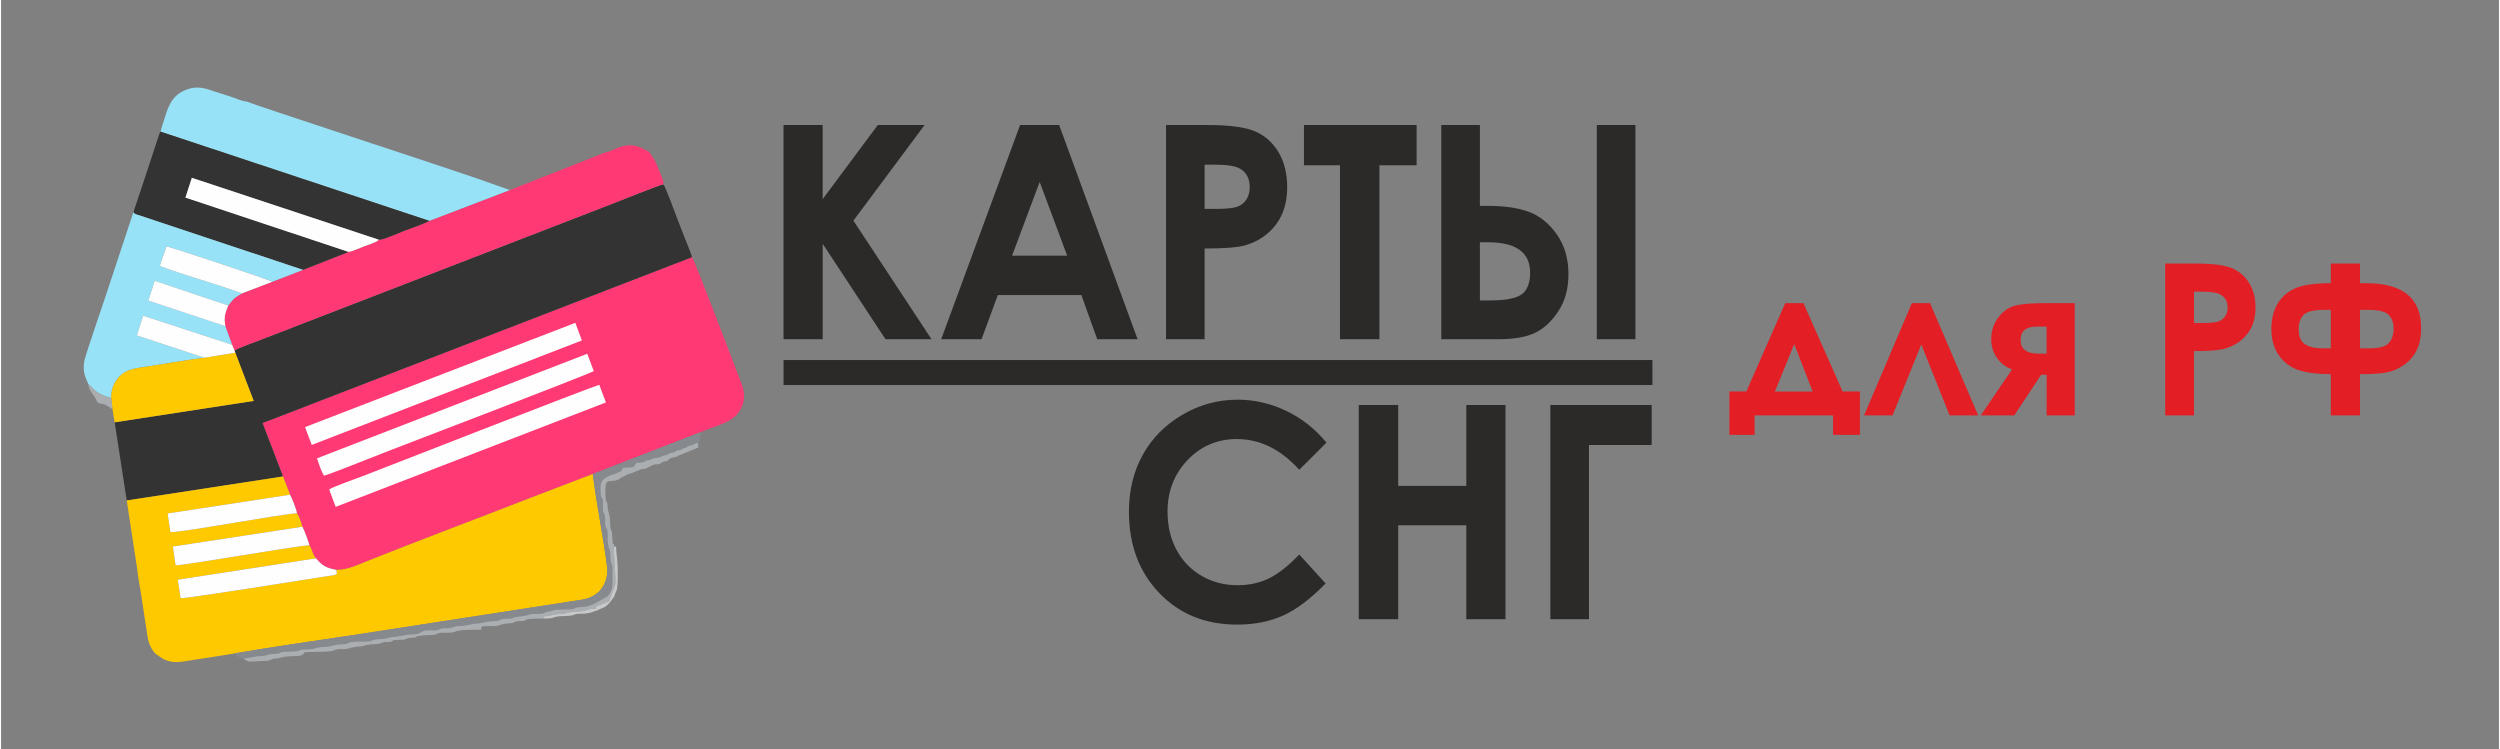<?xml version="1.0" encoding="UTF-8"?>
<!DOCTYPE svg PUBLIC "-//W3C//DTD SVG 1.1//EN" "http://www.w3.org/Graphics/SVG/1.1/DTD/svg11.dtd">
<!-- Creator: CorelDRAW 2019 -->
<svg xmlns="http://www.w3.org/2000/svg" xml:space="preserve" width="1181px" height="354px" version="1.1" style="shape-rendering:geometricPrecision; text-rendering:geometricPrecision; image-rendering:optimizeQuality; fill-rule:evenodd; clip-rule:evenodd"
viewBox="0 0 118100 35430"
 xmlns:xlink="http://www.w3.org/1999/xlink"
 xmlns:xodm="http://www.corel.com/coreldraw/odm/2003">
 <rect x="0" y="0" width="118100" height="35430" fill="#808080" stroke="none"/>
 <defs>
  <style type="text/css">
   <![CDATA[
    .str0 {stroke:#2B2A29;stroke-width:1181;stroke-miterlimit:22.926}
    .fil9 {fill:none}
    .fil2 {fill:#333333}
    .fil6 {fill:#868A8E}
    .fil4 {fill:#97E2F6}
    .fil7 {fill:#ABAEB1}
    .fil8 {fill:#C6C8CA}
    .fil5 {fill:#FEFEFE}
    .fil1 {fill:#FF3973}
    .fil3 {fill:#FFC900}
    .fil0 {fill:#2B2A29;fill-rule:nonzero}
    .fil10 {fill:#E31E24;fill-rule:nonzero}
   ]]>
  </style>
 </defs>
 <g id="Layer_x0020_1">
  <path class="fil0" d="M36994 5911l1852 0 0 3503 2607 -3503 2212 0 -3366 4521 3692 5606 -2176 0 -2969 -4511 0 4511 -1852 0 0 -10127zm11186 0l1847 0 3708 10127 -1908 0 -751 -2087 -3949 0 -770 2087 -1907 0 3730 -10127zm926 2692l-1306 3486 2605 0 -1299 -3486zm5973 -2692l1948 0c1053,0 1811,101 2276,306 465,204 834,536 1103,992 268,456 402,1004 402,1643 0,708 -176,1295 -530,1763 -351,468 -829,795 -1435,978 -356,106 -1002,157 -1939,157l0 4288 -1825 0 0 -10127zm1825 3964l588 0c463,0 783,-36 964,-104 181,-70 322,-183 427,-343 103,-160 154,-353 154,-581 0,-392 -145,-679 -436,-858 -210,-134 -604,-202 -1176,-202l-521 0 0 2088zm4696 -3964l5327 0 0 1904 -1758 0 0 8223 -1865 0 0 -8223 -1704 0 0 -1904zm13847 0l1825 0 0 10127 -1825 0 0 -10127zm-7353 10127l0 -10127 1825 0 0 3823 401 0c764,0 1399,94 1909,279 508,186 948,539 1320,1058 371,522 557,1150 557,1883 0,694 -159,1281 -479,1763 -318,482 -687,823 -1107,1023 -420,199 -997,298 -1731,298l-2695 0zm1825 -4584l0 2751 459 0c762,0 1270,-99 1529,-296 257,-198 387,-537 387,-1014 0,-961 -664,-1441 -1995,-1441l-380 0zm-7255 9474l-1285 1283c-875,-968 -1856,-1453 -2950,-1453 -921,0 -1700,332 -2330,992 -633,661 -948,1474 -948,2443 0,674 141,1274 420,1796 280,524 675,935 1185,1234 512,298 1080,446 1706,446 533,0 1020,-103 1461,-312 443,-209 928,-590 1456,-1140l1245 1368c-711,731 -1384,1239 -2017,1521 -633,284 -1357,425 -2169,425 -1498,0 -2726,-498 -3681,-1497 -955,-997 -1431,-2278 -1431,-3837 0,-1010 217,-1906 653,-2691 434,-785 1055,-1415 1867,-1892 810,-478 1682,-717 2619,-717 794,0 1558,176 2296,528 736,353 1371,854 1903,1503zm1528 -1778l1865 0 0 3823 3220 0 0 -3823 1852 0 0 10127 -1852 0 0 -4443 -3220 0 0 4443 -1865 0 0 -10127zm9059 0l4790 0 0 1890 -2965 0 0 8237 -1825 0 0 -10127z"/>
  <g id="_839729032">
   <path class="fil1" d="M13330 22527l333 864c79,128 323,744 325,880 102,127 216,463 259,632 66,103 318,762 327,879 140,178 141,437 319,616 242,292 430,455 954,544 522,20 1140,-285 1591,-464 2471,-982 5012,-1934 7503,-2904l3035 -1164 5093 -1976c836,-367 1658,-440 1976,-1251 195,-497 27,-899 -140,-1316 -194,-485 -2141,-5646 -2236,-5708l-20307 7842 968 2526z"/>
   <path class="fil2" d="M11039 16579l36 96 870 2280 -6574 1012 571 3695 7388 -1135 -968 -2526 20307 -7842c-84,-293 -232,-617 -338,-894 -113,-296 -226,-577 -336,-864 -100,-260 -585,-1590 -684,-1686 -201,34 -2175,830 -2562,977 -847,323 -1683,658 -2525,978l-13944 5395c-111,43 -1160,418 -1241,514z"/>
   <path class="fil3" d="M15847 26942l32 186c-36,28 -14,21 -79,46 -45,18 -58,20 -112,29 -78,13 -160,21 -243,34 -1180,185 -6793,1086 -6955,1045l-133 -874 6536 -1010c-178,-179 -179,-438 -319,-616 -410,-12 -6033,976 -6323,946l-126 -886 6122 -939c-43,-169 -157,-505 -259,-632 -436,-22 -5598,939 -5981,886l-132 -880 5788 -886 -333 -864 -7388 1135 493 3225c34,361 110,718 166,1080l328 2144c45,314 208,660 408,824 106,56 190,144 335,220 476,249 896,124 1403,46 648,-100 1296,-191 1937,-302 1908,-336 3870,-601 5794,-897l10146 -1570c596,-93 869,-95 1264,-415 270,-219 502,-690 437,-1217 -174,-1398 -499,-2941 -677,-4390l-3035 1164c-2491,970 -5032,1922 -7503,2904 -451,179 -1069,484 -1591,464z"/>
   <path class="fil1" d="M28573 7206l-4519 1780 -3808 1456c-171,114 -944,380 -1194,476 -196,75 -1059,457 -1191,416 -64,109 -578,267 -692,311 -217,84 -523,228 -733,266l-2157 848 -1457 564 -1438 551c-144,95 -237,136 -363,245 -125,108 -162,197 -278,325 -152,366 -209,533 -140,979l322 878 114 278c81,-96 1130,-471 1241,-514l13944 -5395c842,-320 1678,-655 2525,-978 387,-147 2361,-943 2562,-977 52,-120 -176,-588 -239,-755 -132,-351 -205,-443 -370,-686 -101,-151 -31,-59 -193,-159 -943,-582 -1510,51 -1936,91z"/>
   <path class="fil4" d="M7543 6226l12703 4216 3808 -1456 -1568 -555c-1400,-489 -10714,-3536 -10876,-3630 -200,-14 -455,-130 -645,-193 -225,-74 -439,-155 -647,-212 -414,-113 -848,-361 -1396,-207 -766,214 -982,724 -1178,1363 -60,198 -164,477 -201,674z"/>
   <path class="fil2" d="M6618 8957l-357 1065c35,74 25,83 216,141l7802 2596 2157 -848 -7718 -2568 302 -935 8841 2926c132,41 995,-341 1191,-416 250,-96 1023,-362 1194,-476l-12703 -4216c-31,30 -2,-16 -37,53 -22,44 -15,31 -29,70 -24,65 -35,111 -59,183l-800 2425z"/>
   <path class="fil4" d="M4130 18163c171,136 258,289 461,409 181,107 382,188 617,248 -12,-504 203,-855 480,-1103 294,-263 725,-309 1198,-383 901,-141 1820,-300 2723,-421l-3192 -1054 304 -932 4204 1374 -322 -878 -3642 -1210 306 -936 3476 1167c116,-128 153,-217 278,-325 126,-109 219,-150 363,-245 -605,-240 -1330,-447 -1955,-654 -321,-107 -1739,-536 -1920,-659l313 -915c458,119 4857,1574 5000,1677l1457 -564 -7802 -2596c-191,-58 -181,-67 -216,-141l-1331 4018c-123,378 -941,2756 -987,2997 -100,524 32,782 187,1126z"/>
   <path class="fil3" d="M9609 16913c-903,121 -1822,280 -2723,421 -473,74 -904,120 -1198,383 -277,248 -492,599 -480,1103l57 501 106 646 6574 -1012 -870 -2280 -1466 238z"/>
   <path class="fil5" d="M15513 23143l308 821 12775 -4936 -311 -835c-343,85 -10171,3922 -11177,4314 -312,122 -1402,497 -1595,636z"/>
   <path class="fil5" d="M14939 21669c62,201 219,670 332,821 358,-94 2608,-1004 3176,-1220 617,-234 9403,-3601 9576,-3725l-308 -819 -12776 4943z"/>
   <polygon class="fil5" points="14373,20193 14690,21036 27461,16096 27151,15263 "/>
   <path class="fil6" d="M27976 22410c178,1449 503,2992 677,4390 65,527 -167,998 -437,1217 -395,320 -668,322 -1264,415l-10146 1570c-1924,296 -3886,561 -5794,897 86,91 291,211 439,250l660 -121c540,-16 435,-92 720,-105 455,-21 307,-81 515,-102 54,-5 148,-3 207,-5 783,-27 429,-85 719,-107 135,-9 274,-4 411,-17l328 -78c119,-33 261,-20 387,-34 253,-28 420,-108 697,-117 365,-11 257,-35 339,-72 159,-71 589,-52 796,-60 347,-12 195,0 327,-58 202,-88 526,-28 724,-105l182 -42c56,-6 127,-12 184,-17l342 -60c83,-23 296,-42 370,-49 140,-14 245,4 366,-43 7,-3 15,-8 22,-10l246 -117c93,-32 289,-21 396,-24 218,-7 207,12 352,-60 160,-80 382,-20 553,-70 380,-109 83,-50 536,-84l262 -41c278,-87 360,-51 631,-95 62,-10 45,-10 81,-21 208,-65 427,-53 645,-80 209,-26 90,-26 144,-53l159 -42c143,-9 348,13 475,-51 168,-84 399,-31 765,-154 94,-31 249,-27 378,-30 338,-10 245,-27 345,-70l338 -77c132,-54 165,-49 346,-55 138,-4 276,-8 414,-12 47,-2 165,-4 205,-11 234,-42 -22,9 132,-60 133,-61 471,12 861,-176l663 -367c144,-150 225,-354 232,-587l-2 -825c-16,-166 -69,-114 -90,-309 -18,-158 9,-327 -42,-483 -2,-9 -6,-17 -9,-25 -161,-429 -14,-712 -126,-979 -27,-65 -30,19 -61,-132 -36,-180 24,-404 -60,-569 -25,-51 -28,64 -51,-146 -20,-180 27,-432 -42,-591 -53,-120 -20,89 -61,-133 -31,-172 -42,-574 62,-688l104 -104c5,-5 12,-12 18,-17l200 -107c165,-87 190,-51 332,-114 7,-3 15,-8 22,-12 7,-3 15,-9 22,-12 7,-3 15,-8 22,-12l146 -63c63,-41 90,-85 99,-172l499 -30 146 -182c97,-83 -95,8 41,-33 66,-1 185,1 245,-11 260,-52 15,-13 170,-79 76,-33 116,-14 200,-41 211,-67 -61,-35 383,-107 208,-34 73,-53 371,-120 177,-40 23,-8 134,-64 83,-43 98,-29 192,-54 221,-57 33,-20 152,-77 96,-46 107,-19 202,-48l157 -81c47,-18 60,-12 107,-32 130,-57 -24,-31 163,-79l189 -55c223,-127 160,-84 222,1 73,-141 82,-403 107,-591l-5093 1976z"/>
   <path class="fil5" d="M16436 11911c210,-38 516,-182 733,-266 114,-44 628,-202 692,-311l-8841 -2926 -302 935 7718 2568z"/>
   <path class="fil5" d="M15847 26942c-524,-89 -712,-252 -954,-544l-6536 1010 133 874c162,41 5775,-860 6955,-1045 83,-13 165,-21 243,-34 54,-9 67,-11 112,-29 65,-25 43,-18 79,-46l-32 -186z"/>
   <path class="fil7" d="M11451 31149l248 127c94,18 574,-23 722,-27 161,-4 200,4 324,-50 243,-106 213,-42 392,-81l55 -17c408,-128 873,-34 1043,-136 136,-83 68,-119 143,-128 257,-29 1170,8 1359,-87 254,-126 449,7 776,-115l230 -50c104,-10 166,-17 281,-28 52,-5 69,-4 119,-18l47 -19c7,-3 15,-8 22,-11l290 -47c90,-3 191,-3 279,-10l166 -37c263,-102 257,-36 449,-70 241,-43 -31,-82 342,-91 511,-12 281,-20 497,-82 100,-29 197,-10 294,-27 289,-52 -144,-38 461,-107 148,-17 440,0 559,-38 8,-3 17,-7 24,-10 7,-3 15,-9 21,-12 7,-3 14,-9 20,-12 6,-2 14,-9 20,-11 209,-93 614,8 821,-83 6,-3 14,-9 19,-11 191,-94 939,-88 1216,-88 29,-102 15,-97 69,-162 733,-34 470,45 1006,-107 132,-37 313,-19 455,-62 85,-26 38,-68 325,-79 56,-2 149,-1 200,-14l127 -66c75,-27 674,-43 773,-37l0 -106c123,-6 245,-9 352,-43 118,-37 146,-45 300,-60 364,-34 247,0 589,-85 185,-45 440,-41 648,-64 207,-23 37,-87 571,-111 25,-86 21,-103 76,-133 5,-3 15,-6 22,-9l533 -202 305 -824c24,-542 -97,-1466 -55,-1763 8,-282 -64,56 -79,-330 -28,-715 -88,-223 -105,-723 -5,-174 -12,-341 -60,-490l-58 -245c-6,-63 -5,-140 -12,-195 -38,-304 -82,59 -100,-513 -24,-798 131,-527 562,-650 101,-29 88,-83 344,-194l131 -72c128,-57 127,-15 308,-105l370 -146c70,-21 123,-10 187,-27l271 -133c6,-3 13,-10 20,-13 3,-2 22,-20 70,-36 114,-37 250,-5 331,-49 25,-14 -6,-4 52,-44 250,-174 102,62 395,-185 8,-6 30,-26 39,-31l175 -49c245,-35 60,-33 270,-102l829 -339c41,-31 36,87 34,-92l2 -58c-62,-85 1,-128 -222,-1l-189 55c-187,48 -33,22 -163,79 -47,20 -60,14 -107,32l-157 81c-95,29 -106,2 -202,48 -119,57 69,20 -152,77 -94,25 -109,11 -192,54 -111,56 43,24 -134,64 -298,67 -163,86 -371,120 -444,72 -172,40 -383,107 -84,27 -124,8 -200,41 -155,66 90,27 -170,79 -60,12 -179,10 -245,11 -136,41 56,-50 -41,33l-146 182 -499 30c-9,87 -36,131 -99,172l-146 63c-7,4 -15,9 -22,12 -7,3 -15,9 -22,12 -7,4 -15,9 -22,12 -142,63 -167,27 -332,114l-200 107c-6,5 -13,12 -18,17l-104 104c-104,114 -93,516 -62,688 41,222 8,13 61,133 69,159 22,411 42,591 23,210 26,95 51,146 84,165 24,389 60,569 31,151 34,67 61,132 112,267 -35,550 126,979 3,8 7,16 9,25 51,156 24,325 42,483 21,195 74,143 90,309l2 825c-7,233 -88,437 -232,587l-663 367c-390,188 -728,115 -861,176 -154,69 102,18 -132,60 -40,7 -158,9 -205,11 -138,4 -276,8 -414,12 -181,6 -214,1 -346,55l-338 77c-100,43 -7,60 -345,70 -129,3 -284,-1 -378,30 -366,123 -597,70 -765,154 -127,64 -332,42 -475,51l-159 42c-54,27 65,27 -144,53 -218,27 -437,15 -645,80 -36,11 -19,11 -81,21 -271,44 -353,8 -631,95l-262 41c-453,34 -156,-25 -536,84 -171,50 -393,-10 -553,70 -145,72 -134,53 -352,60 -107,3 -303,-8 -396,24l-246 117c-7,2 -15,7 -22,10 -121,47 -226,29 -366,43 -74,7 -287,26 -370,49l-342 60c-57,5 -128,11 -184,17l-182 42c-198,77 -522,17 -724,105 -132,58 20,46 -327,58 -207,8 -637,-11 -796,60 -82,37 26,61 -339,72 -277,9 -444,89 -697,117 -126,14 -268,1 -387,34l-328 78c-137,13 -276,8 -411,17 -290,22 64,80 -719,107 -59,2 -153,0 -207,5 -208,21 -60,81 -515,102 -285,13 -180,89 -720,105l-660 121z"/>
   <path class="fil5" d="M14574 25782c-9,-117 -261,-776 -327,-879l-6122 939 126 886c290,30 5913,-958 6323,-946z"/>
   <path class="fil5" d="M13988 24271c-2,-136 -246,-752 -325,-880l-5788 886 132 880c383,53 5545,-908 5981,-886z"/>
   <path class="fil5" d="M11384 13874l1438 -551c-143,-103 -4542,-1558 -5000,-1677l-313 915c181,123 1599,552 1920,659 625,207 1350,414 1955,654z"/>
   <polygon class="fil5" points="9609,16913 11075,16675 11039,16579 10925,16301 6721,14927 6417,15859 "/>
   <path class="fil5" d="M10603 15423c-69,-446 -12,-613 140,-979l-3476 -1167 -306 936 3642 1210z"/>
   <path class="fil8" d="M25645 29246c643,-3 302,-70 789,-112 137,-11 272,-6 403,-17 245,-21 206,-50 351,-84 134,-31 266,-6 403,-21 57,-6 102,-13 179,-25 46,-7 39,-1 80,-14l258 -89c103,-22 53,-15 133,-52 422,-196 257,-64 546,-348l218 -302c41,-98 -3,-70 80,-224 102,-186 72,-1034 62,-1277 -12,-278 -65,-550 -68,-835l-93 0c-42,297 79,1221 55,1763l-305 824 -533 202c-7,3 -17,6 -22,9 -55,30 -51,47 -76,133 -534,24 -364,88 -571,111 -208,23 -463,19 -648,64 -342,85 -225,51 -589,85 -154,15 -182,23 -300,60 -107,34 -229,37 -352,43l0 106z"/>
   <path class="fil7" d="M5265 19321l-57 -501c-235,-60 -436,-141 -617,-248 -203,-120 -290,-273 -461,-409 19,184 30,186 100,322l196 285c77,106 82,244 216,299 92,37 149,1 257,57l242 136c76,47 -117,16 124,59z"/>
  </g>
  <line class="fil9 str0" x1="36997" y1="17613" x2="78076" y2= "17613" />
  <path class="fil10" d="M82907 19640l0 920 -1190 0 0 -2050 798 0 1841 -4179 860 0 1853 4179 817 0 0 2050 -1270 0 0 -920 -3709 0zm2746 -1130l-872 -2243 -913 2243 1785 0zm7824 1130l-1348 0 -1340 -3355 -1360 3355 -1346 0 2260 -5309 859 0 2275 5309zm1604 -2178c-289,-95 -525,-273 -710,-535 -185,-262 -277,-557 -277,-885 0,-393 112,-738 337,-1033 225,-297 493,-483 805,-562 311,-78 796,-116 1458,-116l1350 0 0 5309 -1330 0 0 -1920 -259 0 -1271 1920 -1582 0 1479 -2178zm1633 -742l0 -1279 -467 0c-508,0 -763,211 -763,636 0,428 283,643 851,643l379 0zm5608 -4259l1451 0c785,0 1350,71 1697,216 346,145 621,380 821,704 200,323 300,711 300,1165 0,501 -131,918 -395,1250 -261,331 -618,563 -1070,693 -265,75 -746,111 -1444,111l0 3040 -1360 0 0 -7179zm1360 2810l438 0c345,0 583,-25 718,-74 135,-50 240,-130 318,-243 77,-113 116,-250 116,-412 0,-278 -109,-481 -326,-608 -156,-95 -449,-143 -876,-143l-388 0 0 1480zm7849 -2810l0 930 303 0c1725,0 2587,710 2587,2129 0,404 -69,745 -204,1027 -135,282 -333,513 -595,697 -261,185 -531,305 -809,361 -279,57 -705,85 -1282,85l0 1950 -1380 0 0 -1950c-603,0 -1098,-60 -1485,-180 -388,-120 -705,-348 -953,-685 -248,-336 -372,-758 -372,-1264 0,-479 100,-882 299,-1210 200,-329 480,-570 845,-727 363,-155 920,-233 1666,-233l0 -930 1380 0zm-1380 2190l-318 0c-482,0 -802,76 -962,230 -160,155 -240,378 -240,673 0,345 97,585 292,718 195,132 480,198 855,198l373 0 0 -1819zm1380 0l0 1819 448 0c462,0 769,-85 917,-256 150,-172 225,-395 225,-670 0,-282 -78,-502 -237,-658 -158,-157 -475,-235 -953,-235l-400 0z"/>
 </g>
</svg>
